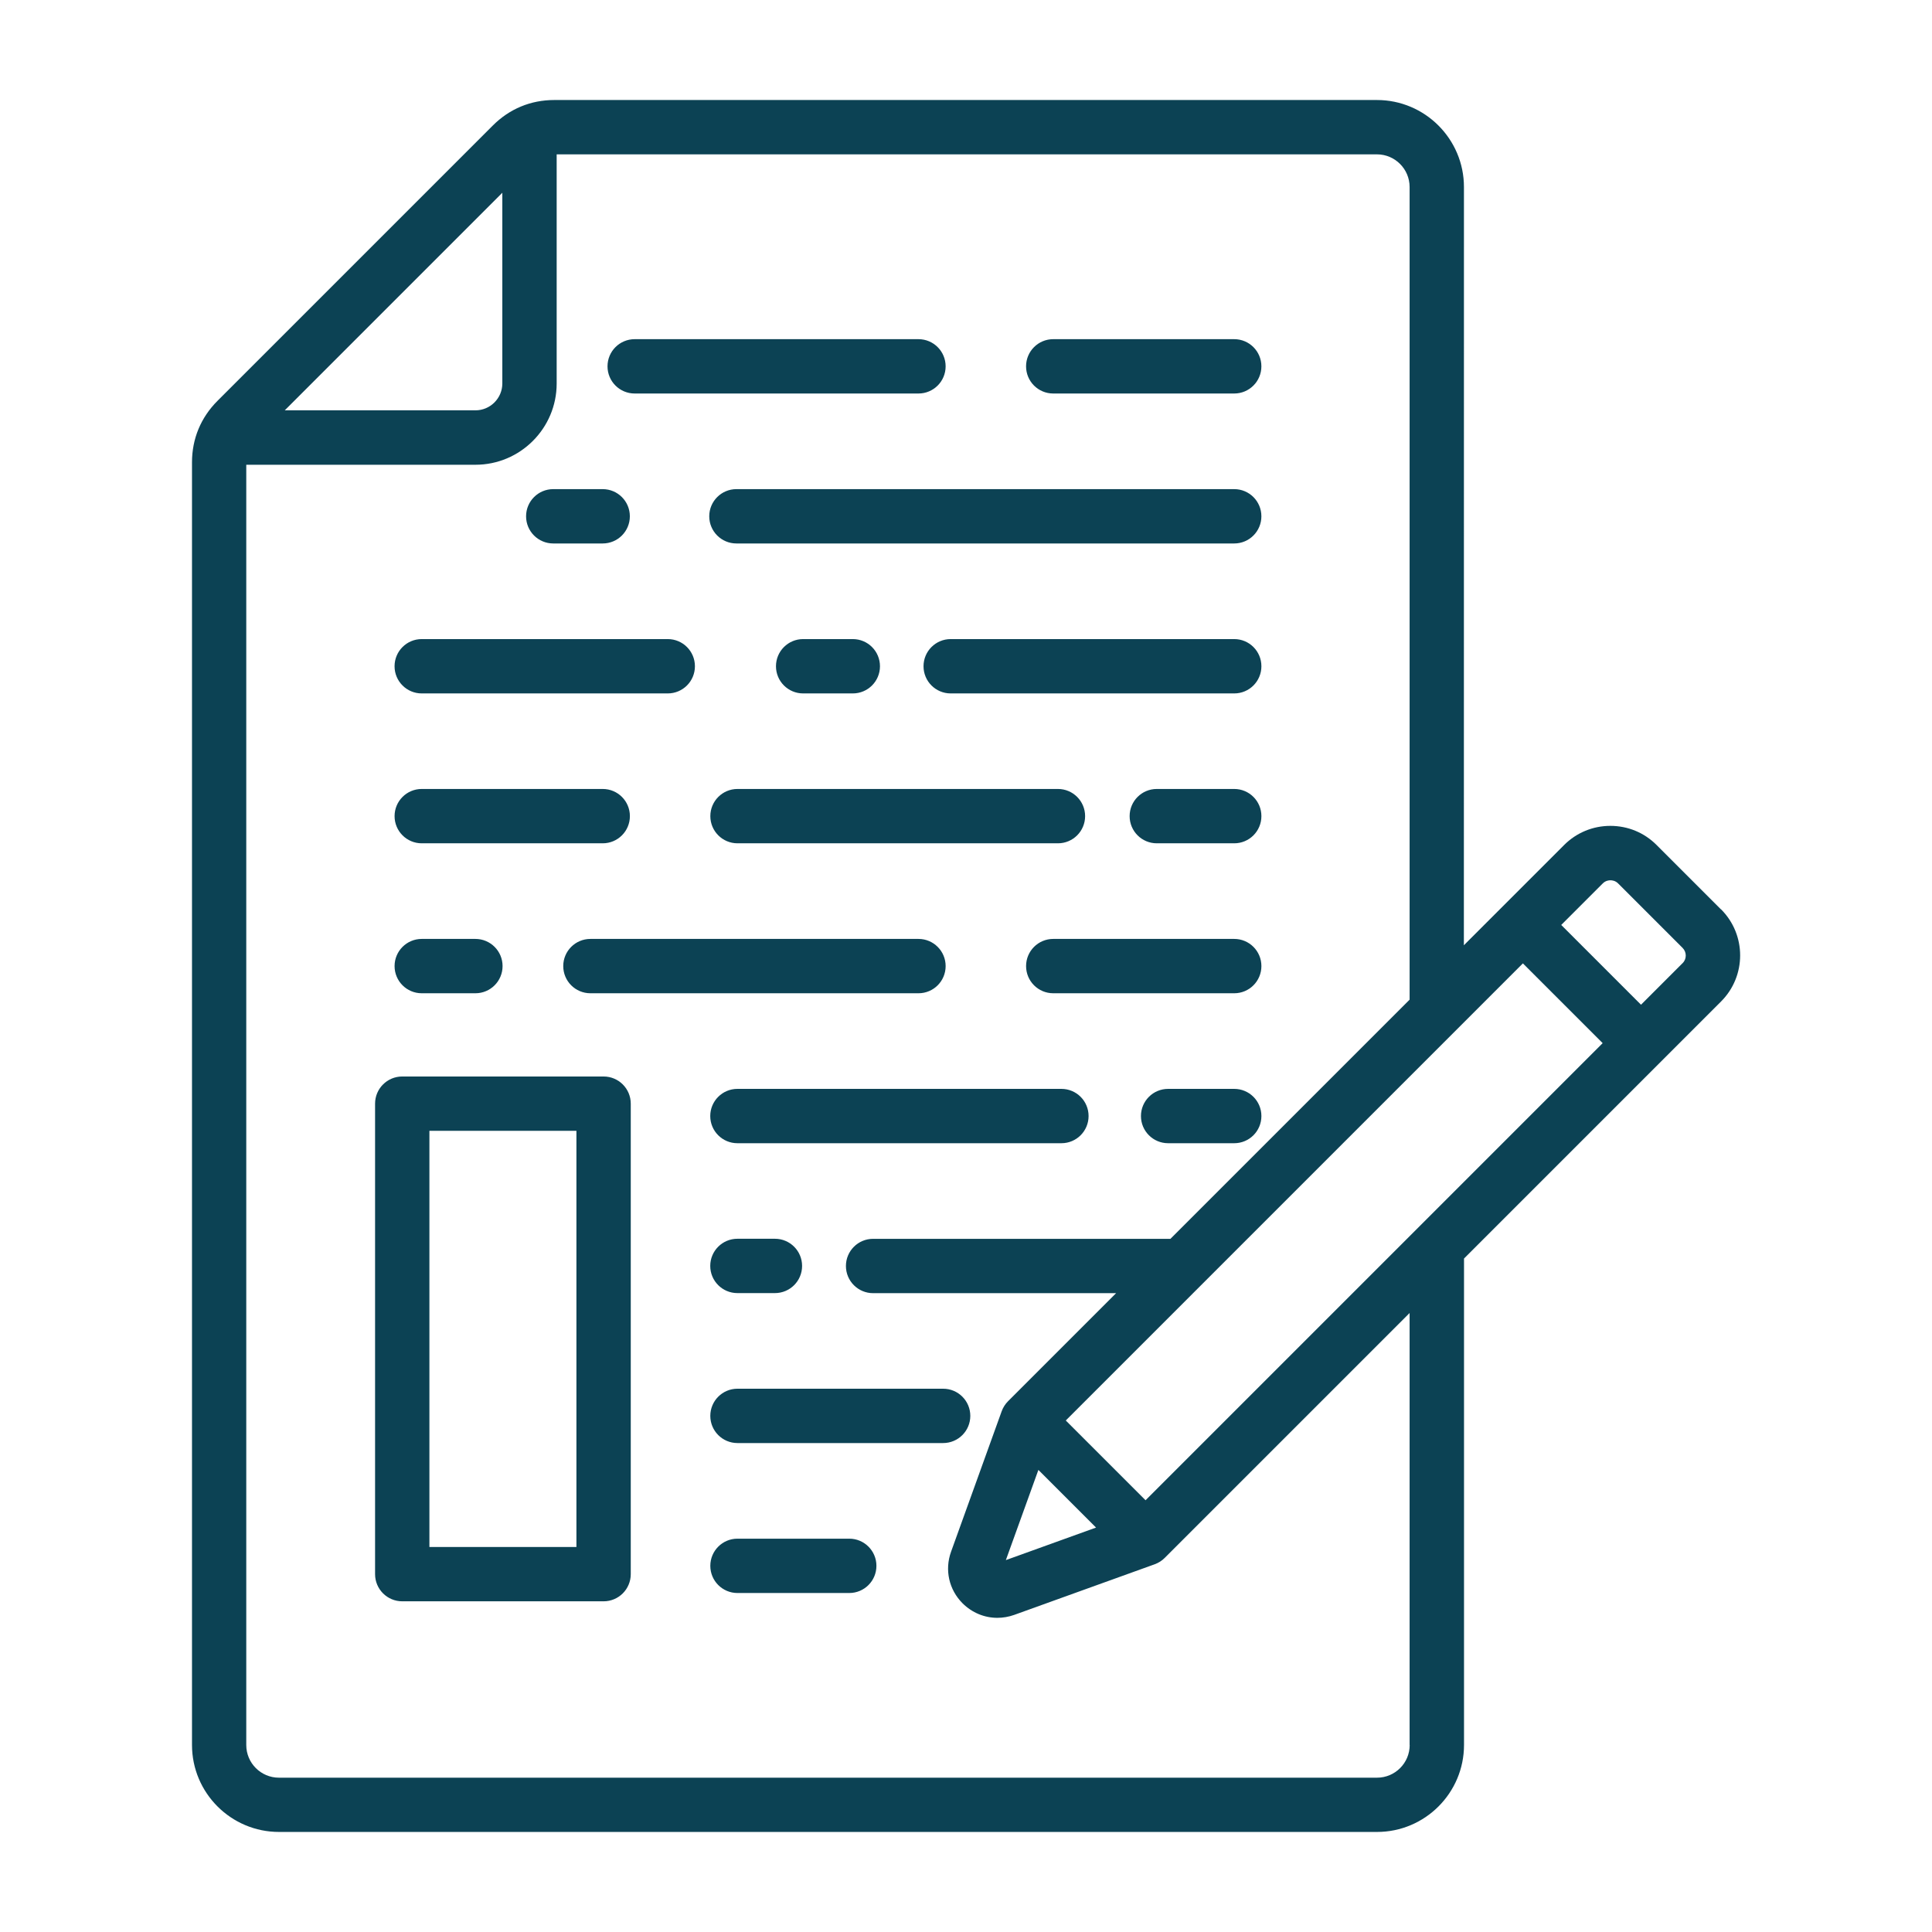 <?xml version="1.0" encoding="UTF-8"?>
<svg width="1200pt" height="1200pt" version="1.1" viewBox="0 0 1200 1200" xmlns="http://www.w3.org/2000/svg">
 <path d="m374.9 668.63h-125.06c-9.328 0-16.875 7.547-16.875 16.875v292.22c0 9.328 7.547 16.875 16.875 16.875h125.06c9.328 0 16.875-7.547 16.875-16.875v-292.22c0-9.328-7.547-16.875-16.875-16.875zm-16.875 292.22h-91.312v-258.47h91.312zm19.312-733.31c0-9.328 7.547-16.875 16.875-16.875h176.26c9.328 0 16.875 7.547 16.875 16.875s-7.547 16.875-16.875 16.875h-176.26c-9.328 0-16.875-7.547-16.875-16.875zm259.97 0c0-9.328 7.547-16.875 16.875-16.875h112.41c9.328 0 16.875 7.547 16.875 16.875s-7.547 16.875-16.875 16.875h-112.41c-9.328 0-16.875-7.547-16.875-16.875zm-310.55 93.141c0-9.328 7.547-16.875 16.875-16.875h30.703c9.328 0 16.875 7.547 16.875 16.875s-7.547 16.875-16.875 16.875h-30.703c-9.328 0-16.875-7.547-16.875-16.875zm456.71 0c0 9.328-7.547 16.875-16.875 16.875h-309.19c-9.328 0-16.875-7.547-16.875-16.875s7.547-16.875 16.875-16.875h309.19c9.328 0 16.875 7.547 16.875 16.875zm-538.4 93.141c0-9.328 7.547-16.875 16.875-16.875h152.81c9.328 0 16.875 7.547 16.875 16.875s-7.547 16.875-16.875 16.875h-152.81c-9.328 0-16.875-7.547-16.875-16.875zm253.78 16.875c-9.328 0-16.875-7.547-16.875-16.875s7.547-16.875 16.875-16.875h30.844c9.328 0 16.875 7.547 16.875 16.875s-7.547 16.875-16.875 16.875zm284.63-16.875c0 9.328-7.547 16.875-16.875 16.875h-176.11c-9.328 0-16.875-7.547-16.875-16.875s7.547-16.875 16.875-16.875h176.11c9.328 0 16.875 7.547 16.875 16.875zm-538.4 93.094c0-9.328 7.547-16.875 16.875-16.875h112.41c9.328 0 16.875 7.547 16.875 16.875s-7.547 16.875-16.875 16.875h-112.41c-9.328 0-16.875-7.547-16.875-16.875zm213-16.875h199.03c9.328 0 16.875 7.547 16.875 16.875s-7.547 16.875-16.875 16.875h-199.03c-9.328 0-16.875-7.547-16.875-16.875s7.547-16.875 16.875-16.875zm325.4 16.875c0 9.328-7.547 16.875-16.875 16.875h-48.094c-9.328 0-16.875-7.547-16.875-16.875s7.547-16.875 16.875-16.875h48.094c9.328 0 16.875 7.547 16.875 16.875zm-538.4 93.141c0-9.328 7.547-16.875 16.875-16.875h33.328c9.328 0 16.875 7.547 16.875 16.875s-7.547 16.875-16.875 16.875h-33.328c-9.328 0-16.875-7.547-16.875-16.875zm121.64-16.875h203.76c9.328 0 16.875 7.547 16.875 16.875s-7.547 16.875-16.875 16.875h-203.76c-9.328 0-16.875-7.547-16.875-16.875s7.547-16.875 16.875-16.875zm416.76 16.875c0 9.328-7.547 16.875-16.875 16.875h-112.41c-9.328 0-16.875-7.547-16.875-16.875s7.547-16.875 16.875-16.875h112.41c9.328 0 16.875 7.547 16.875 16.875zm-107.34 93.141c0 9.328-7.547 16.875-16.875 16.875h-201.24c-9.328 0-16.875-7.547-16.875-16.875s7.547-16.875 16.875-16.875h201.24c9.328 0 16.875 7.547 16.875 16.875zm107.34 0c0 9.328-7.547 16.875-16.875 16.875h-41.062c-9.328 0-16.875-7.547-16.875-16.875s7.547-16.875 16.875-16.875h41.062c9.328 0 16.875 7.547 16.875 16.875zm-302.16 76.219c9.328 0 16.875 7.547 16.875 16.875s-7.547 16.875-16.875 16.875h-23.297c-9.328 0-16.875-7.547-16.875-16.875s7.547-16.875 16.875-16.875zm104.48 126.89h-127.74c-9.328 0-16.875-7.547-16.875-16.875 0-9.328 7.547-16.875 16.875-16.875h127.74c9.328 0 16.875 7.547 16.875 16.875 0 9.328-7.547 16.875-16.875 16.875zm-41.438 76.266c0 9.328-7.547 16.875-16.875 16.875h-69.422c-9.328 0-16.875-7.547-16.875-16.875 0-9.328 7.547-16.875 16.875-16.875h69.422c9.328 0 16.875 7.547 16.875 16.875zm524.58-407.72-40.078-40.078c-7.641-7.641-17.812-11.812-28.641-11.812s-21 4.219-28.641 11.812l-62.344 62.344 0.047-470.95c0-29.812-24.234-54.047-54.047-54.047h-510.94c-14.672 0-27.844 5.484-38.203 15.844l-171 171c-10.359 10.359-15.844 23.578-15.844 38.203v796.64c0 29.812 24.234 54.047 54.047 54.047h681.98c29.812 0 54.047-24.234 54.047-54.047v-302.11l159.66-159.66c15.797-15.797 15.797-41.438 0-57.234zm-423.98 348.14 35.812 35.812-56.016 20.203zm66.562 18.844-49.547-49.547 283.92-283.92 49.547 49.547zm-399.52-812.11v118.45c0 9.188-7.5 16.688-16.688 16.688h-118.45l135.19-135.19zm563.58 964.13c0 11.203-9.094 20.297-20.297 20.297h-682.03c-11.203 0-20.297-9.094-20.297-20.297v-795.19h142.36c27.797 0 50.438-22.641 50.438-50.438v-142.36h509.48c11.203 0 20.297 9.094 20.297 20.297v504.74l-148.55 148.55h-184.69c-9.328 0-16.875 7.547-16.875 16.875s7.547 16.875 16.875 16.875h150.94l-67.125 67.125c-1.734 1.734-3.094 3.891-3.938 6.188l-31.453 87.281c-4.078 11.297-1.312 23.578 7.172 32.062 5.906 5.859 13.594 9 21.562 9 3.516 0 7.078-0.609 10.5-1.828l87.281-31.453c2.344-0.844 4.453-2.203 6.188-3.938l152.11-152.11v268.36zm169.5-485.63-25.828 25.828-49.547-49.547 25.828-25.828c1.688-1.688 3.703-1.922 4.734-1.922s3.047 0.234 4.734 1.922l40.078 40.078c2.625 2.625 2.625 6.891 0 9.516z" fill="#0c4254"/>
</svg>
